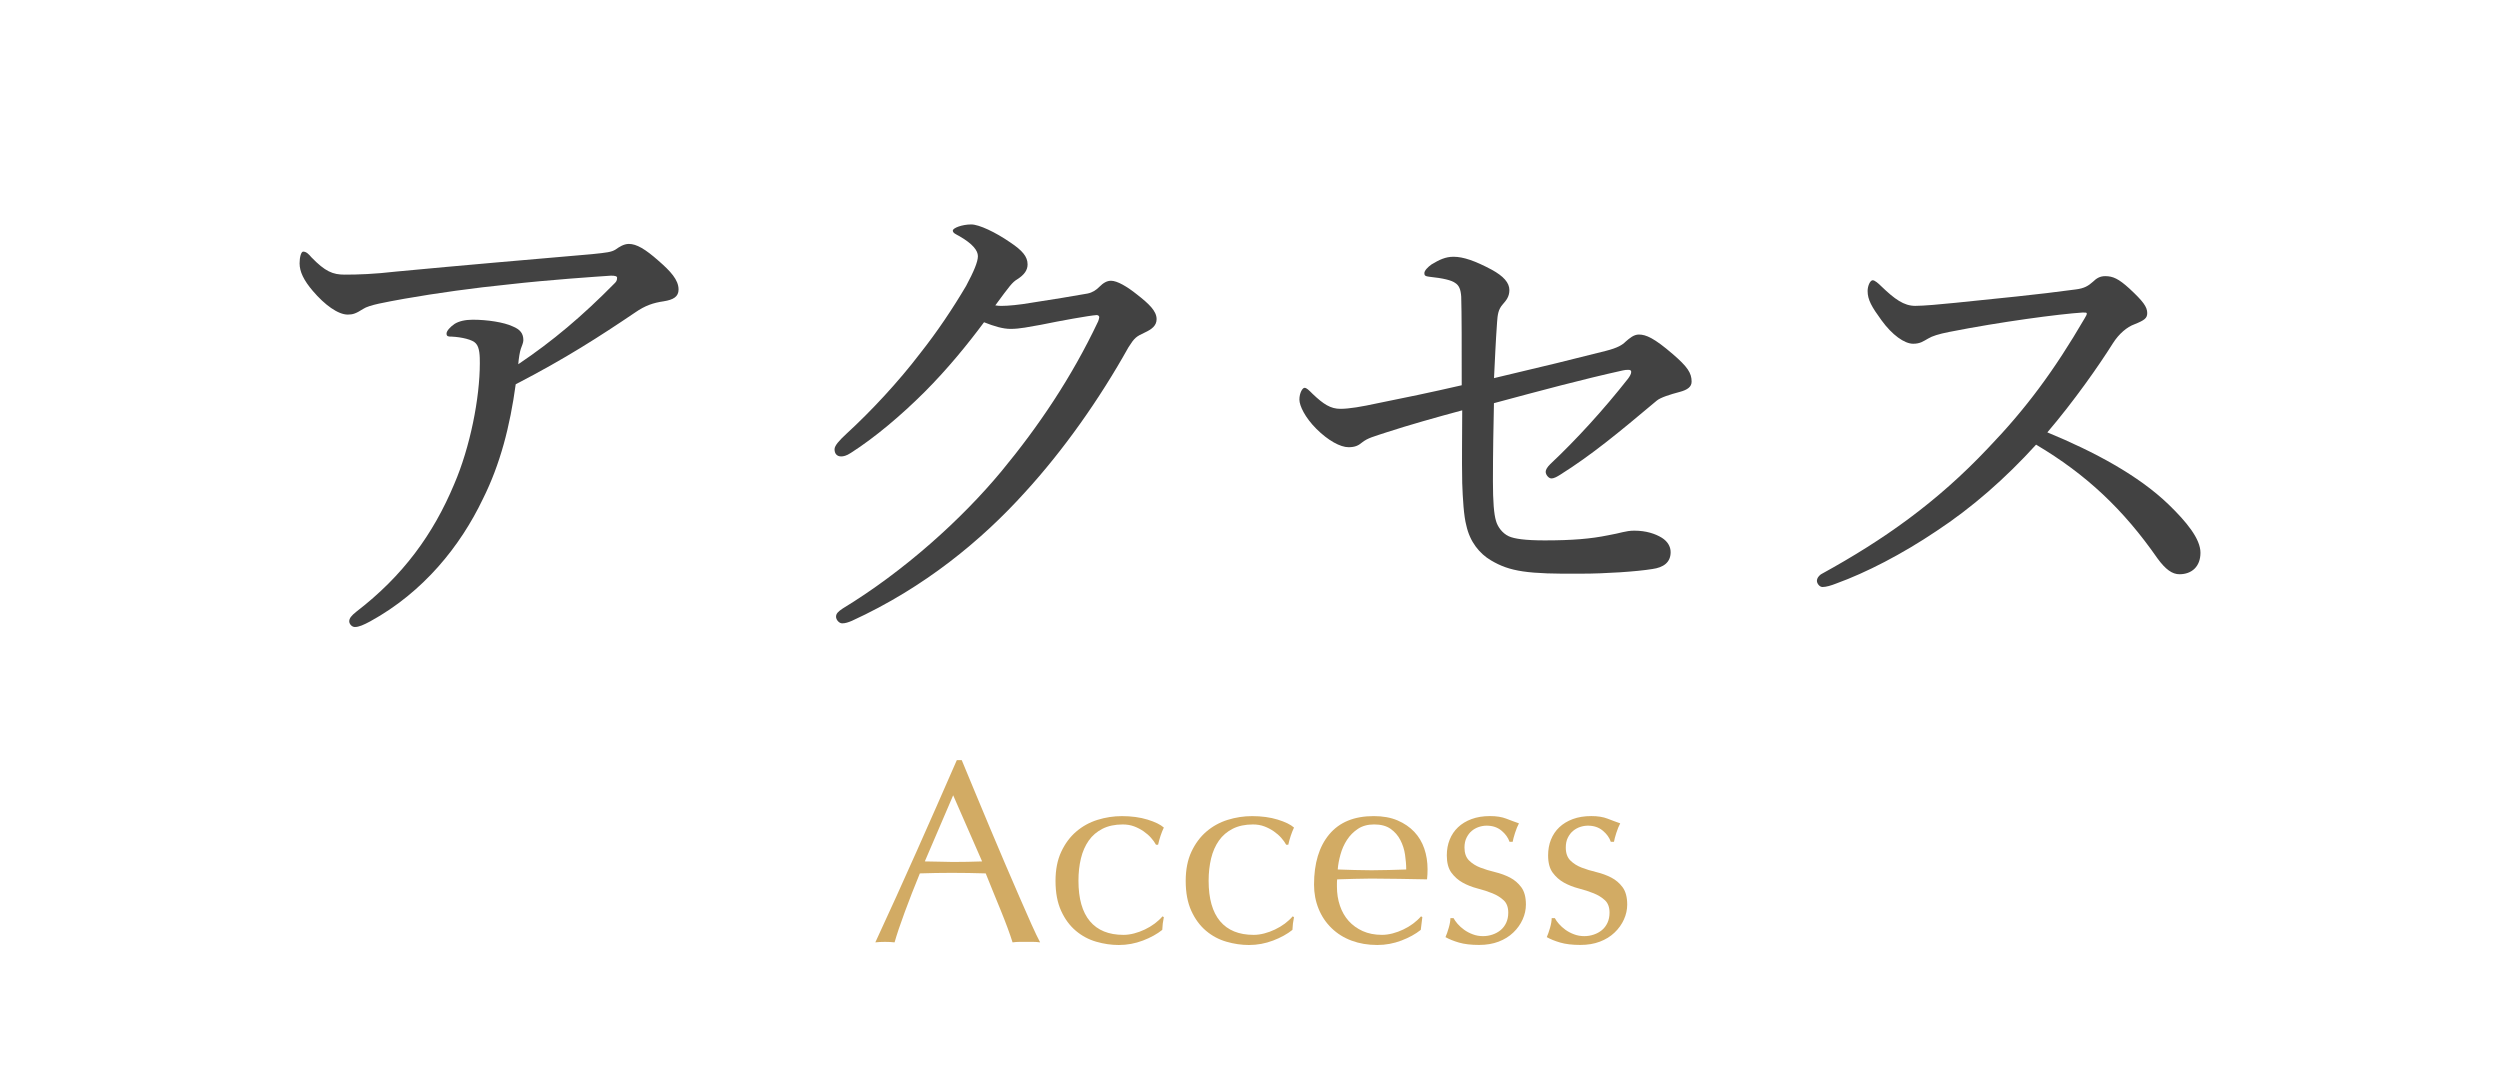 <?xml version="1.0" encoding="utf-8"?>
<!-- Generator: Adobe Illustrator 15.0.2, SVG Export Plug-In . SVG Version: 6.00 Build 0)  -->
<!DOCTYPE svg PUBLIC "-//W3C//DTD SVG 1.1//EN" "http://www.w3.org/Graphics/SVG/1.1/DTD/svg11.dtd">
<svg version="1.1" id="レイヤー_1" xmlns="http://www.w3.org/2000/svg" xmlns:xlink="http://www.w3.org/1999/xlink" x="0px"
	 y="0px" width="105.33px" height="45.604px" viewBox="0 0 105.33 45.604" enable-background="new 0 0 105.33 45.604"
	 xml:space="preserve">
<g>
	<g>
		<path fill="#D2AB64" d="M43.823,39.704c-0.102-0.015-0.199-0.021-0.291-0.021c-0.091,0-0.188,0-0.29,0s-0.199,0-0.29,0
			c-0.092,0-0.189,0.007-0.291,0.021c-0.052-0.168-0.121-0.371-0.209-0.608s-0.185-0.486-0.291-0.746
			c-0.105-0.26-0.213-0.522-0.323-0.79c-0.109-0.267-0.212-0.521-0.308-0.762c-0.233-0.008-0.471-0.013-0.713-0.017
			c-0.24-0.004-0.482-0.006-0.724-0.006c-0.227,0-0.45,0.002-0.669,0.006s-0.442,0.009-0.669,0.017
			c-0.234,0.57-0.446,1.113-0.636,1.629c-0.191,0.516-0.334,0.941-0.429,1.277c-0.124-0.015-0.259-0.021-0.405-0.021
			s-0.282,0.007-0.406,0.021c0.592-1.279,1.17-2.552,1.732-3.817c0.564-1.265,1.131-2.552,1.701-3.86h0.208
			c0.176,0.424,0.366,0.883,0.571,1.376c0.204,0.494,0.412,0.993,0.625,1.498c0.211,0.504,0.424,1.005,0.636,1.502
			c0.212,0.498,0.411,0.96,0.599,1.388c0.186,0.428,0.354,0.811,0.504,1.146C43.606,39.273,43.729,39.529,43.823,39.704z
			 M38.964,36.293c0.19,0,0.388,0.004,0.593,0.011c0.204,0.008,0.401,0.012,0.593,0.012c0.204,0,0.408-0.002,0.613-0.006
			s0.41-0.009,0.615-0.017l-1.219-2.786L38.964,36.293z"/>
		<path fill="#D2AB64" d="M44.471,37.116c0-0.476,0.08-0.885,0.241-1.229c0.16-0.343,0.371-0.627,0.631-0.85
			s0.557-0.388,0.895-0.494c0.336-0.105,0.68-0.158,1.03-0.158c0.402,0,0.763,0.049,1.081,0.147s0.547,0.211,0.686,0.335
			c-0.052,0.109-0.098,0.225-0.138,0.346c-0.04,0.12-0.075,0.246-0.104,0.378h-0.088c-0.051-0.095-0.12-0.191-0.208-0.29
			c-0.087-0.1-0.192-0.19-0.312-0.274s-0.254-0.154-0.4-0.209s-0.308-0.082-0.482-0.082c-0.329,0-0.612,0.061-0.851,0.181
			c-0.237,0.121-0.432,0.287-0.581,0.499c-0.149,0.213-0.26,0.463-0.329,0.752c-0.07,0.289-0.104,0.602-0.104,0.938
			c0,0.754,0.16,1.322,0.482,1.706c0.321,0.384,0.793,0.576,1.414,0.576c0.146,0,0.297-0.021,0.45-0.061s0.304-0.095,0.45-0.165
			c0.146-0.069,0.283-0.151,0.411-0.246c0.128-0.096,0.239-0.197,0.335-0.308l0.055,0.033c-0.037,0.176-0.059,0.354-0.066,0.537
			c-0.219,0.176-0.492,0.326-0.816,0.45c-0.326,0.124-0.664,0.187-1.016,0.187c-0.314,0-0.631-0.046-0.949-0.138
			c-0.317-0.091-0.604-0.244-0.86-0.46c-0.257-0.216-0.463-0.496-0.62-0.84S44.471,37.613,44.471,37.116z"/>
		<path fill="#D2AB64" d="M49.956,37.116c0-0.476,0.08-0.885,0.24-1.229c0.161-0.343,0.371-0.627,0.631-0.85
			s0.558-0.388,0.895-0.494c0.336-0.105,0.68-0.158,1.031-0.158c0.402,0,0.762,0.049,1.08,0.147s0.547,0.211,0.686,0.335
			c-0.051,0.109-0.097,0.225-0.137,0.346c-0.041,0.12-0.075,0.246-0.104,0.378h-0.088c-0.052-0.095-0.12-0.191-0.208-0.29
			c-0.088-0.1-0.192-0.19-0.312-0.274c-0.121-0.084-0.254-0.154-0.4-0.209s-0.308-0.082-0.482-0.082
			c-0.33,0-0.613,0.061-0.851,0.181c-0.237,0.121-0.432,0.287-0.581,0.499c-0.15,0.213-0.26,0.463-0.33,0.752
			c-0.069,0.289-0.104,0.602-0.104,0.938c0,0.754,0.16,1.322,0.482,1.706s0.793,0.576,1.415,0.576c0.146,0,0.296-0.021,0.45-0.061
			c0.153-0.04,0.303-0.095,0.449-0.165c0.146-0.069,0.283-0.151,0.412-0.246c0.127-0.096,0.238-0.197,0.334-0.308l0.055,0.033
			c-0.037,0.176-0.059,0.354-0.066,0.537c-0.219,0.176-0.491,0.326-0.816,0.45c-0.326,0.124-0.664,0.187-1.015,0.187
			c-0.314,0-0.631-0.046-0.949-0.138c-0.317-0.091-0.604-0.244-0.86-0.46c-0.257-0.216-0.463-0.496-0.62-0.84
			S49.956,37.613,49.956,37.116z"/>
		<path fill="#D2AB64" d="M55.363,37.269c0-0.899,0.214-1.605,0.642-2.117s1.051-0.768,1.871-0.768c0.387,0,0.722,0.06,1.004,0.181
			c0.281,0.12,0.517,0.281,0.707,0.482c0.189,0.201,0.33,0.438,0.422,0.708s0.137,0.56,0.137,0.866c0,0.073-0.002,0.145-0.005,0.214
			c-0.004,0.069-0.009,0.141-0.017,0.214c-0.395-0.007-0.786-0.015-1.174-0.021c-0.387-0.008-0.779-0.012-1.174-0.012
			c-0.241,0-0.48,0.004-0.719,0.012c-0.237,0.007-0.477,0.015-0.718,0.021c-0.007,0.037-0.011,0.092-0.011,0.165v0.143
			c0,0.285,0.041,0.552,0.126,0.801c0.084,0.248,0.206,0.462,0.367,0.642c0.161,0.179,0.358,0.321,0.593,0.428
			c0.234,0.105,0.504,0.159,0.812,0.159c0.146,0,0.296-0.021,0.45-0.061c0.152-0.04,0.303-0.095,0.449-0.165
			c0.146-0.069,0.283-0.151,0.411-0.246c0.128-0.096,0.239-0.197,0.335-0.308l0.055,0.033l-0.066,0.537
			c-0.219,0.176-0.491,0.326-0.816,0.45c-0.326,0.124-0.664,0.187-1.016,0.187c-0.395,0-0.754-0.061-1.08-0.182
			c-0.325-0.12-0.607-0.296-0.844-0.526c-0.238-0.23-0.422-0.502-0.549-0.817C55.427,37.975,55.363,37.635,55.363,37.269z
			 M57.897,34.735c-0.271,0-0.499,0.062-0.686,0.187s-0.34,0.279-0.461,0.466s-0.212,0.392-0.273,0.614
			c-0.062,0.224-0.102,0.434-0.115,0.631c0.227,0.008,0.462,0.015,0.707,0.022c0.244,0.007,0.484,0.011,0.719,0.011
			c0.24,0,0.486-0.004,0.734-0.011c0.248-0.008,0.49-0.015,0.725-0.022c0-0.197-0.018-0.405-0.05-0.625S59.099,35.584,59,35.393
			s-0.235-0.348-0.411-0.472S58.183,34.735,57.897,34.735z"/>
		<path fill="#D2AB64" d="M61.413,38.926c0.077,0.088,0.168,0.17,0.274,0.247c0.106,0.076,0.227,0.141,0.362,0.191
			c0.135,0.052,0.279,0.077,0.434,0.077c0.139,0,0.271-0.022,0.4-0.066c0.127-0.043,0.24-0.105,0.34-0.186
			c0.098-0.081,0.177-0.184,0.235-0.308s0.088-0.267,0.088-0.428c0-0.227-0.063-0.4-0.192-0.521
			c-0.128-0.12-0.287-0.219-0.477-0.296c-0.19-0.077-0.398-0.145-0.625-0.203c-0.228-0.059-0.436-0.141-0.626-0.246
			c-0.19-0.106-0.349-0.247-0.478-0.423c-0.127-0.176-0.191-0.417-0.191-0.724c0-0.241,0.04-0.463,0.121-0.664
			c0.08-0.201,0.197-0.375,0.351-0.521c0.153-0.146,0.344-0.262,0.57-0.346s0.486-0.126,0.778-0.126c0.271,0,0.5,0.036,0.686,0.109
			c0.188,0.073,0.364,0.139,0.533,0.197c-0.059,0.109-0.113,0.245-0.165,0.406s-0.084,0.285-0.099,0.373h-0.132
			c-0.059-0.176-0.172-0.333-0.34-0.472c-0.169-0.14-0.377-0.209-0.626-0.209c-0.109,0-0.219,0.019-0.328,0.055
			c-0.109,0.037-0.209,0.092-0.297,0.165s-0.16,0.168-0.219,0.285s-0.088,0.256-0.088,0.417c0,0.233,0.064,0.415,0.191,0.543
			c0.129,0.128,0.287,0.229,0.478,0.302s0.398,0.137,0.626,0.191c0.227,0.055,0.434,0.132,0.625,0.23
			c0.189,0.099,0.349,0.236,0.477,0.411c0.128,0.176,0.191,0.417,0.191,0.725c0,0.212-0.045,0.42-0.137,0.625
			s-0.223,0.39-0.395,0.554c-0.172,0.165-0.379,0.293-0.619,0.384c-0.242,0.092-0.516,0.138-0.823,0.138
			c-0.337,0-0.618-0.033-0.845-0.099c-0.227-0.066-0.417-0.143-0.57-0.23c0.043-0.095,0.09-0.225,0.137-0.39
			c0.048-0.164,0.071-0.302,0.071-0.411h0.132C61.28,38.758,61.337,38.838,61.413,38.926z"/>
		<path fill="#D2AB64" d="M65.681,38.926c0.076,0.088,0.168,0.17,0.273,0.247c0.106,0.076,0.227,0.141,0.362,0.191
			c0.136,0.052,0.28,0.077,0.434,0.077c0.139,0,0.272-0.022,0.4-0.066c0.128-0.043,0.241-0.105,0.34-0.186
			c0.099-0.081,0.177-0.184,0.235-0.308s0.088-0.267,0.088-0.428c0-0.227-0.063-0.4-0.191-0.521
			c-0.129-0.12-0.287-0.219-0.478-0.296s-0.398-0.145-0.625-0.203c-0.228-0.059-0.435-0.141-0.626-0.246
			c-0.189-0.106-0.349-0.247-0.477-0.423s-0.191-0.417-0.191-0.724c0-0.241,0.039-0.463,0.12-0.664s0.197-0.375,0.351-0.521
			c0.154-0.146,0.344-0.262,0.57-0.346s0.486-0.126,0.779-0.126c0.271,0,0.499,0.036,0.686,0.109s0.363,0.139,0.532,0.197
			c-0.059,0.109-0.113,0.245-0.165,0.406c-0.051,0.161-0.084,0.285-0.098,0.373h-0.133c-0.059-0.176-0.172-0.333-0.34-0.472
			c-0.168-0.14-0.377-0.209-0.625-0.209c-0.109,0-0.219,0.019-0.329,0.055c-0.109,0.037-0.208,0.092-0.296,0.165
			s-0.161,0.168-0.22,0.285s-0.087,0.256-0.087,0.417c0,0.233,0.063,0.415,0.191,0.543s0.287,0.229,0.477,0.302
			c0.19,0.073,0.398,0.137,0.626,0.191c0.227,0.055,0.435,0.132,0.625,0.23s0.349,0.236,0.478,0.411
			c0.127,0.176,0.191,0.417,0.191,0.725c0,0.212-0.045,0.42-0.137,0.625s-0.223,0.39-0.395,0.554
			c-0.172,0.165-0.379,0.293-0.62,0.384c-0.241,0.092-0.516,0.138-0.823,0.138c-0.336,0-0.617-0.033-0.844-0.099
			c-0.228-0.066-0.418-0.143-0.57-0.23c0.043-0.095,0.089-0.225,0.137-0.39c0.047-0.164,0.07-0.302,0.07-0.411h0.133
			C65.547,38.758,65.604,38.838,65.681,38.926z"/>
	</g>
</g>
<g>
	<g>
		<path fill="#424242" d="M20.345,21.022c-0.949,1.985-2.503,3.926-4.747,5.157c-0.28,0.15-0.475,0.238-0.647,0.238
			c-0.129,0-0.237-0.131-0.237-0.238c0-0.129,0.087-0.238,0.302-0.41c1.964-1.51,3.236-3.257,4.121-5.373
			c0.67-1.553,1.079-3.624,1.079-5.092c0-0.28,0-0.669-0.173-0.841c-0.129-0.151-0.582-0.26-1.014-0.281
			c-0.129,0-0.216,0-0.216-0.129c0-0.108,0.151-0.28,0.345-0.41c0.174-0.107,0.432-0.173,0.756-0.173
			c0.625,0,1.316,0.108,1.683,0.28c0.323,0.13,0.453,0.303,0.453,0.583c0,0.108-0.064,0.237-0.108,0.367
			c-0.043,0.129-0.086,0.388-0.107,0.646c1.445-0.971,2.697-2.027,4.057-3.408c0.064-0.065,0.107-0.108,0.107-0.237
			c0-0.065-0.086-0.087-0.259-0.087c-0.626,0.043-2.589,0.173-4.294,0.367c-1.488,0.15-3.041,0.366-4.4,0.604
			c-0.82,0.151-1.489,0.26-1.748,0.432c-0.303,0.194-0.432,0.237-0.647,0.237c-0.41,0-0.971-0.409-1.468-0.992
			c-0.388-0.453-0.561-0.82-0.561-1.165c0-0.259,0.064-0.496,0.151-0.496c0.13,0,0.237,0.107,0.345,0.237
			c0.583,0.604,0.906,0.733,1.402,0.733c0.562,0,1.23-0.021,2.18-0.13c2.74-0.259,5.502-0.496,8.242-0.733
			c0.625-0.064,0.819-0.086,0.992-0.194c0.15-0.107,0.346-0.237,0.561-0.237c0.324,0,0.691,0.216,1.252,0.712
			c0.496,0.432,0.842,0.799,0.842,1.209c0,0.302-0.217,0.432-0.626,0.496c-0.432,0.064-0.776,0.173-1.208,0.475
			c-1.468,0.992-2.935,1.941-5.027,3.021C21.487,17.958,21.078,19.555,20.345,21.022z"/>
		<path fill="#424242" d="M38.958,16.512c-0.972,0.972-2.094,1.921-3.107,2.568c-0.194,0.129-0.324,0.15-0.41,0.15
			c-0.172,0-0.28-0.107-0.28-0.302c0-0.151,0.194-0.367,0.496-0.647c1.058-0.971,2.2-2.2,3.106-3.388
			c0.734-0.928,1.381-1.898,1.942-2.848c0.323-0.604,0.496-1.014,0.496-1.251s-0.216-0.519-0.776-0.842
			c-0.151-0.086-0.281-0.13-0.281-0.237c0-0.108,0.389-0.259,0.777-0.259c0.324,0,1.014,0.323,1.64,0.755
			c0.519,0.346,0.733,0.604,0.733,0.928c0,0.237-0.129,0.432-0.432,0.626c-0.215,0.129-0.323,0.28-0.928,1.101
			c0.108,0.021,0.173,0.021,0.281,0.021c0.258,0,0.732-0.043,1.229-0.13c0.971-0.15,1.64-0.259,2.373-0.389
			c0.216-0.043,0.367-0.15,0.497-0.28c0.172-0.172,0.323-0.259,0.496-0.259c0.258,0,0.668,0.237,1.1,0.583
			c0.496,0.388,0.82,0.69,0.82,1.035c0,0.28-0.216,0.432-0.496,0.562c-0.367,0.172-0.432,0.216-0.691,0.625
			c-1.229,2.201-2.739,4.337-4.357,6.106c-1.812,2.007-4.229,4.013-7.293,5.416c-0.15,0.064-0.28,0.107-0.41,0.107
			c-0.129,0-0.259-0.15-0.259-0.279c0-0.131,0.087-0.217,0.28-0.346c2.59-1.576,5.006-3.754,6.689-5.783
			c1.553-1.877,2.955-3.948,4.077-6.321c0.021-0.065,0.044-0.13,0.044-0.173s-0.044-0.087-0.108-0.087
			c-0.323,0.022-1.511,0.237-2.353,0.41c-0.496,0.087-0.884,0.173-1.272,0.173c-0.323,0-0.69-0.108-1.122-0.28
			C40.77,14.506,39.907,15.563,38.958,16.512z"/>
		<path fill="#424242" d="M67.646,14.786c0.518-0.13,0.712-0.259,0.841-0.389c0.173-0.15,0.346-0.302,0.562-0.302
			c0.302,0,0.647,0.151,1.424,0.82c0.626,0.539,0.798,0.798,0.798,1.165c0,0.216-0.172,0.345-0.496,0.431
			c-0.41,0.108-0.819,0.238-0.971,0.367c-1.618,1.359-2.74,2.287-4.078,3.129c-0.107,0.064-0.236,0.15-0.366,0.15
			c-0.108,0-0.237-0.15-0.237-0.28c0-0.086,0.064-0.194,0.193-0.323c1.102-1.036,2.244-2.287,3.28-3.604
			c0.064-0.086,0.13-0.194,0.13-0.28c0-0.064-0.043-0.087-0.108-0.087c-0.087,0-0.151,0-0.237,0.022
			c-1.748,0.388-3.431,0.841-5.438,1.381c-0.021,0.949-0.043,2.093-0.043,3.301c0,0.842,0.043,1.381,0.13,1.661
			c0.064,0.237,0.259,0.518,0.539,0.647c0.237,0.107,0.69,0.173,1.511,0.173c1.164,0,1.941-0.065,2.676-0.216
			c0.518-0.087,0.732-0.194,1.1-0.194c0.496,0,0.885,0.129,1.165,0.302c0.237,0.151,0.366,0.367,0.366,0.604
			c0,0.432-0.301,0.647-0.775,0.711c-0.648,0.107-1.986,0.195-2.979,0.195c-2.287,0.021-3.02-0.088-3.818-0.562
			c-0.475-0.279-0.885-0.776-1.035-1.466c-0.108-0.389-0.152-1.144-0.174-1.791c-0.021-1.122,0-1.898,0-3.063
			c-1.121,0.302-2.266,0.626-3.193,0.928c-0.518,0.173-0.798,0.237-1.035,0.432c-0.15,0.129-0.302,0.194-0.561,0.194
			c-0.346,0-0.863-0.281-1.359-0.777c-0.475-0.475-0.712-0.971-0.712-1.229c0-0.28,0.13-0.496,0.216-0.496s0.172,0.086,0.345,0.259
			c0.453,0.432,0.755,0.626,1.165,0.626c0.367,0,0.885-0.087,1.575-0.237c1.079-0.216,2.223-0.453,3.538-0.756
			c0-1.683,0-3.021-0.021-3.732c-0.021-0.302-0.086-0.475-0.259-0.582c-0.151-0.108-0.475-0.194-1.101-0.26
			c-0.15-0.021-0.193-0.043-0.193-0.15c0-0.108,0.15-0.259,0.302-0.367c0.323-0.194,0.583-0.323,0.928-0.323
			c0.41,0,0.906,0.172,1.597,0.539c0.518,0.28,0.755,0.562,0.755,0.863c0,0.28-0.13,0.432-0.28,0.604
			c-0.194,0.216-0.216,0.453-0.237,0.734c-0.065,0.906-0.087,1.531-0.13,2.373C64.971,15.455,66.374,15.11,67.646,14.786z"/>
		<path fill="#424242" d="M91.372,21.259c0.756,0.733,1.338,1.445,1.338,2.028c0,0.583-0.366,0.907-0.885,0.907
			c-0.301,0-0.582-0.195-0.928-0.67c-1.424-2.049-2.998-3.538-5.113-4.79c-1.294,1.424-2.697,2.654-4.207,3.646
			c-1.445,0.971-2.955,1.749-4.207,2.202c-0.216,0.086-0.432,0.15-0.582,0.15c-0.13,0-0.238-0.15-0.238-0.26
			c0-0.107,0.086-0.236,0.216-0.301c2.589-1.424,4.833-3,6.991-5.287c1.596-1.661,2.783-3.258,4.078-5.48
			c0.064-0.107,0.086-0.151,0.086-0.194s-0.043-0.043-0.173-0.043c-0.993,0.064-3.452,0.389-5.632,0.82
			c-0.432,0.086-0.711,0.172-0.885,0.28c-0.193,0.107-0.323,0.216-0.625,0.216c-0.367,0-0.885-0.367-1.338-0.993
			c-0.41-0.561-0.582-0.862-0.582-1.229c0-0.216,0.107-0.453,0.215-0.453c0.087,0,0.238,0.13,0.367,0.259
			c0.561,0.54,0.949,0.82,1.424,0.82c0.346,0,1.079-0.065,1.705-0.13c1.683-0.173,3.474-0.345,5.049-0.561
			c0.366-0.043,0.539-0.151,0.733-0.324c0.151-0.15,0.302-0.237,0.518-0.237c0.323,0,0.562,0.108,1.015,0.519
			c0.582,0.539,0.755,0.776,0.755,1.035c0,0.216-0.108,0.302-0.54,0.475c-0.302,0.108-0.646,0.389-0.906,0.799
			c-0.582,0.928-1.639,2.438-2.762,3.754C88.244,19.036,90.1,20.03,91.372,21.259z"/>
	</g>
</g>
</svg>
